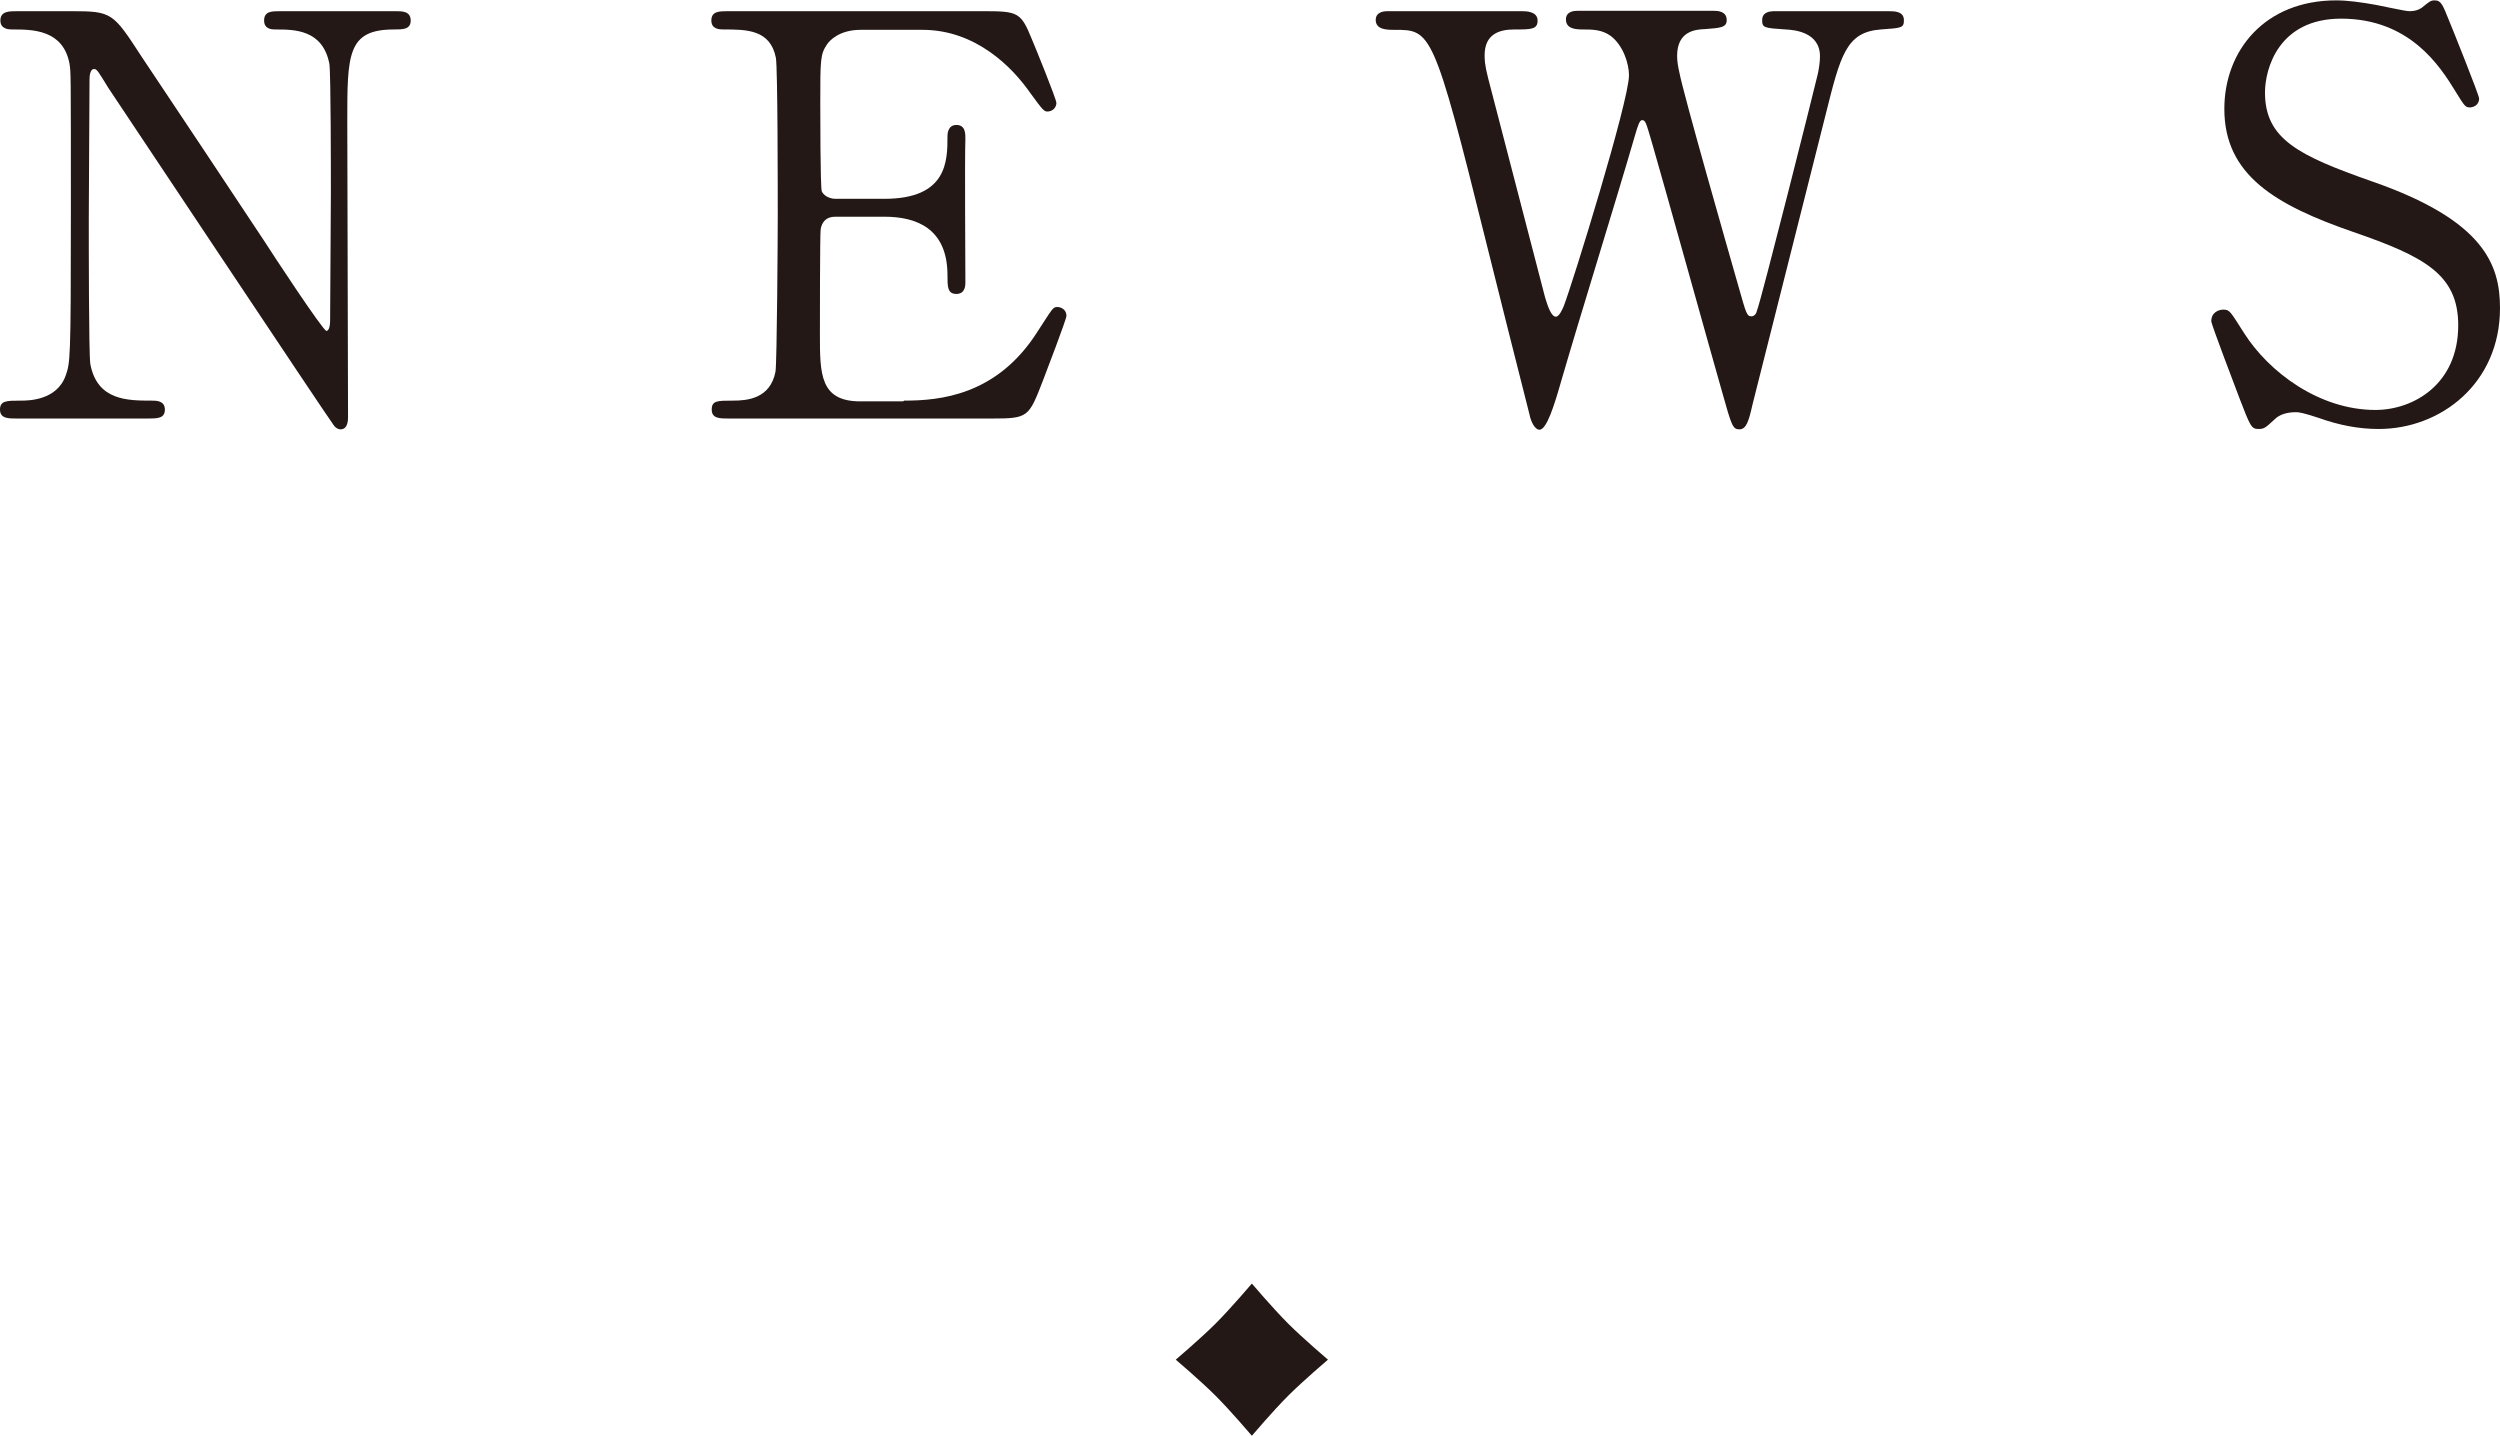 <?xml version="1.0" encoding="UTF-8"?><svg id="_レイヤー_2" xmlns="http://www.w3.org/2000/svg" viewBox="0 0 67.02 38.49"><defs><style>.cls-1{fill:#231815;}</style></defs><g id="_背景"><path class="cls-1" d="M.45,11.22c-.23,0-.45,0-.45-.24s.18-.24.56-.24c.19,0,.96,0,1.2-.67.12-.35.14-.36.14-4.33s0-3.79-.04-4.05c-.18-.9-1-.9-1.52-.9-.09,0-.33,0-.33-.24,0-.25.23-.25.45-.25h1.46c1.08,0,1.11.04,1.87,1.21.92,1.38,2.39,3.58,3.3,4.96.19.3,1.57,2.4,1.66,2.4.06,0,.1-.1.1-.3,0-.42.02-2.88.02-3.4s0-3.19-.04-3.46c-.18-.92-.94-.92-1.44-.92-.09,0-.31,0-.31-.24,0-.25.21-.25.42-.25h3.12c.16,0,.39,0,.39.25,0,.24-.21.24-.45.24-1.25,0-1.25.67-1.25,2.47,0,1.12.02,6.67.02,7.92,0,.07,0,.33-.2.33-.09,0-.17-.08-.19-.12-.09-.1-5.97-8.94-6.04-9.04-.27-.44-.3-.5-.38-.5s-.12.12-.12.28c0,.54-.02,3.15-.02,3.75s0,3.58.04,3.87c.18.99,1,.99,1.65.99.12,0,.35,0,.35.24s-.2.24-.48.24H.45Z"/><path class="cls-1" d="M24.24,10.74c.94,0,2.49-.13,3.58-1.86.38-.58.4-.65.52-.65s.25.08.25.24c0,.08-.54,1.5-.63,1.73-.38.98-.39,1.02-1.36,1.02h-7.06c-.25,0-.46,0-.46-.24s.15-.24.57-.24c.36,0,1-.04,1.14-.78.04-.26.06-3.71.06-4.14,0-.6,0-4-.05-4.27-.15-.76-.79-.76-1.4-.76-.1,0-.33,0-.33-.24,0-.25.21-.25.46-.25h6.84c.93,0,1,.03,1.3.77.09.21.65,1.59.65,1.69,0,.12-.1.23-.24.23-.09,0-.12-.03-.47-.51-.46-.66-1.44-1.68-2.88-1.68h-1.66c-.58,0-.84.3-.9.39-.18.27-.18.41-.18,1.59,0,.19,0,2.23.04,2.35.09.18.31.2.36.2h1.32c1.69,0,1.69-1.02,1.69-1.68,0-.04,0-.3.24-.3.25,0,.24.25.24.38-.02.56,0,3.24,0,3.84,0,.07,0,.31-.24.31s-.24-.19-.24-.5c0-1.27-.85-1.57-1.69-1.57h-1.32c-.25,0-.36.15-.39.34-.02.12-.02,2.6-.02,2.82,0,1.05,0,1.79,1.08,1.79h1.15Z"/><path class="cls-1" d="M45.94.29c.09,0,.35,0,.35.25,0,.2-.18.21-.58.24-.24.01-.75.04-.75.72,0,.15.03.31.06.44.12.62,1.26,4.6,1.6,5.79.19.67.21.75.33.75.09,0,.14-.09.15-.15.12-.3,1.51-5.83,1.63-6.34.03-.13.06-.33.06-.48,0-.66-.71-.71-.92-.72-.57-.04-.63-.04-.63-.25s.19-.24.33-.24h3.06c.15,0,.41,0,.41.24,0,.21-.06.21-.62.25-.93.07-1.08.69-1.48,2.29-.54,2.16-1.42,5.61-1.96,7.77-.1.45-.17.66-.35.66s-.21-.1-.46-.99c-.27-.94-1.56-5.58-1.86-6.61-.18-.61-.19-.69-.29-.69-.07,0-.12.18-.18.38-.54,1.86-1.46,4.8-2,6.66-.18.63-.38,1.26-.57,1.26-.12,0-.23-.21-.27-.42-.17-.66-.99-3.92-1.17-4.65-1.4-5.65-1.47-5.65-2.44-5.65-.21,0-.51,0-.51-.27,0-.17.15-.23.31-.23h3.61c.1,0,.42,0,.42.25,0,.24-.17.24-.63.24-.39,0-.79.12-.79.69,0,.1,0,.25.09.6.22.84,1.29,4.96,1.53,5.89.02.04.13.52.29.52.09,0,.18-.21.21-.28.24-.62,1.75-5.5,1.75-6.19,0-.31-.15-.79-.48-1.05-.24-.18-.51-.18-.75-.18-.21,0-.46-.02-.46-.27,0-.23.25-.23.31-.23h3.64Z"/><path class="cls-1" d="M60.03,10.66c-.1-.27-.75-1.96-.75-2.05,0-.23.19-.31.33-.31.17,0,.19.07.55.63.66,1.04,2.01,2.06,3.52,2.06,1.01,0,2.22-.68,2.22-2.27,0-1.36-.9-1.84-2.81-2.5-2.08-.72-3.46-1.52-3.46-3.3,0-1.56,1.08-2.91,3-2.91.3,0,.67.05,1.06.12.17.03.79.17.9.17.14,0,.24-.03.33-.09.21-.17.24-.2.35-.2.18,0,.22.14.38.53.1.24.81,2.01.81,2.1,0,.19-.17.24-.25.24-.12,0-.15-.05-.39-.44-.4-.65-1.21-1.94-3.06-1.94-1.68,0-2.04,1.35-2.04,1.98,0,1.25.9,1.69,2.86,2.38,3.03,1.05,3.44,2.25,3.44,3.4,0,2.02-1.59,3.24-3.25,3.24-.54,0-1.06-.1-1.62-.3-.4-.13-.51-.15-.6-.15-.24,0-.44.06-.57.19-.25.23-.28.26-.44.26-.19,0-.22-.09-.51-.84Z"/></g><g id="_レイヤー_1-2"><path class="cls-1" d="M33.56,38.49s-.57-.67-.97-1.07-1.07-.97-1.07-.97c0,0,.67-.57,1.07-.97s.97-1.07.97-1.07c0,0,.57.67.97,1.07s1.07.97,1.07.97c0,0-.67.57-1.07.97s-.97,1.07-.97,1.07Z"/></g></svg>